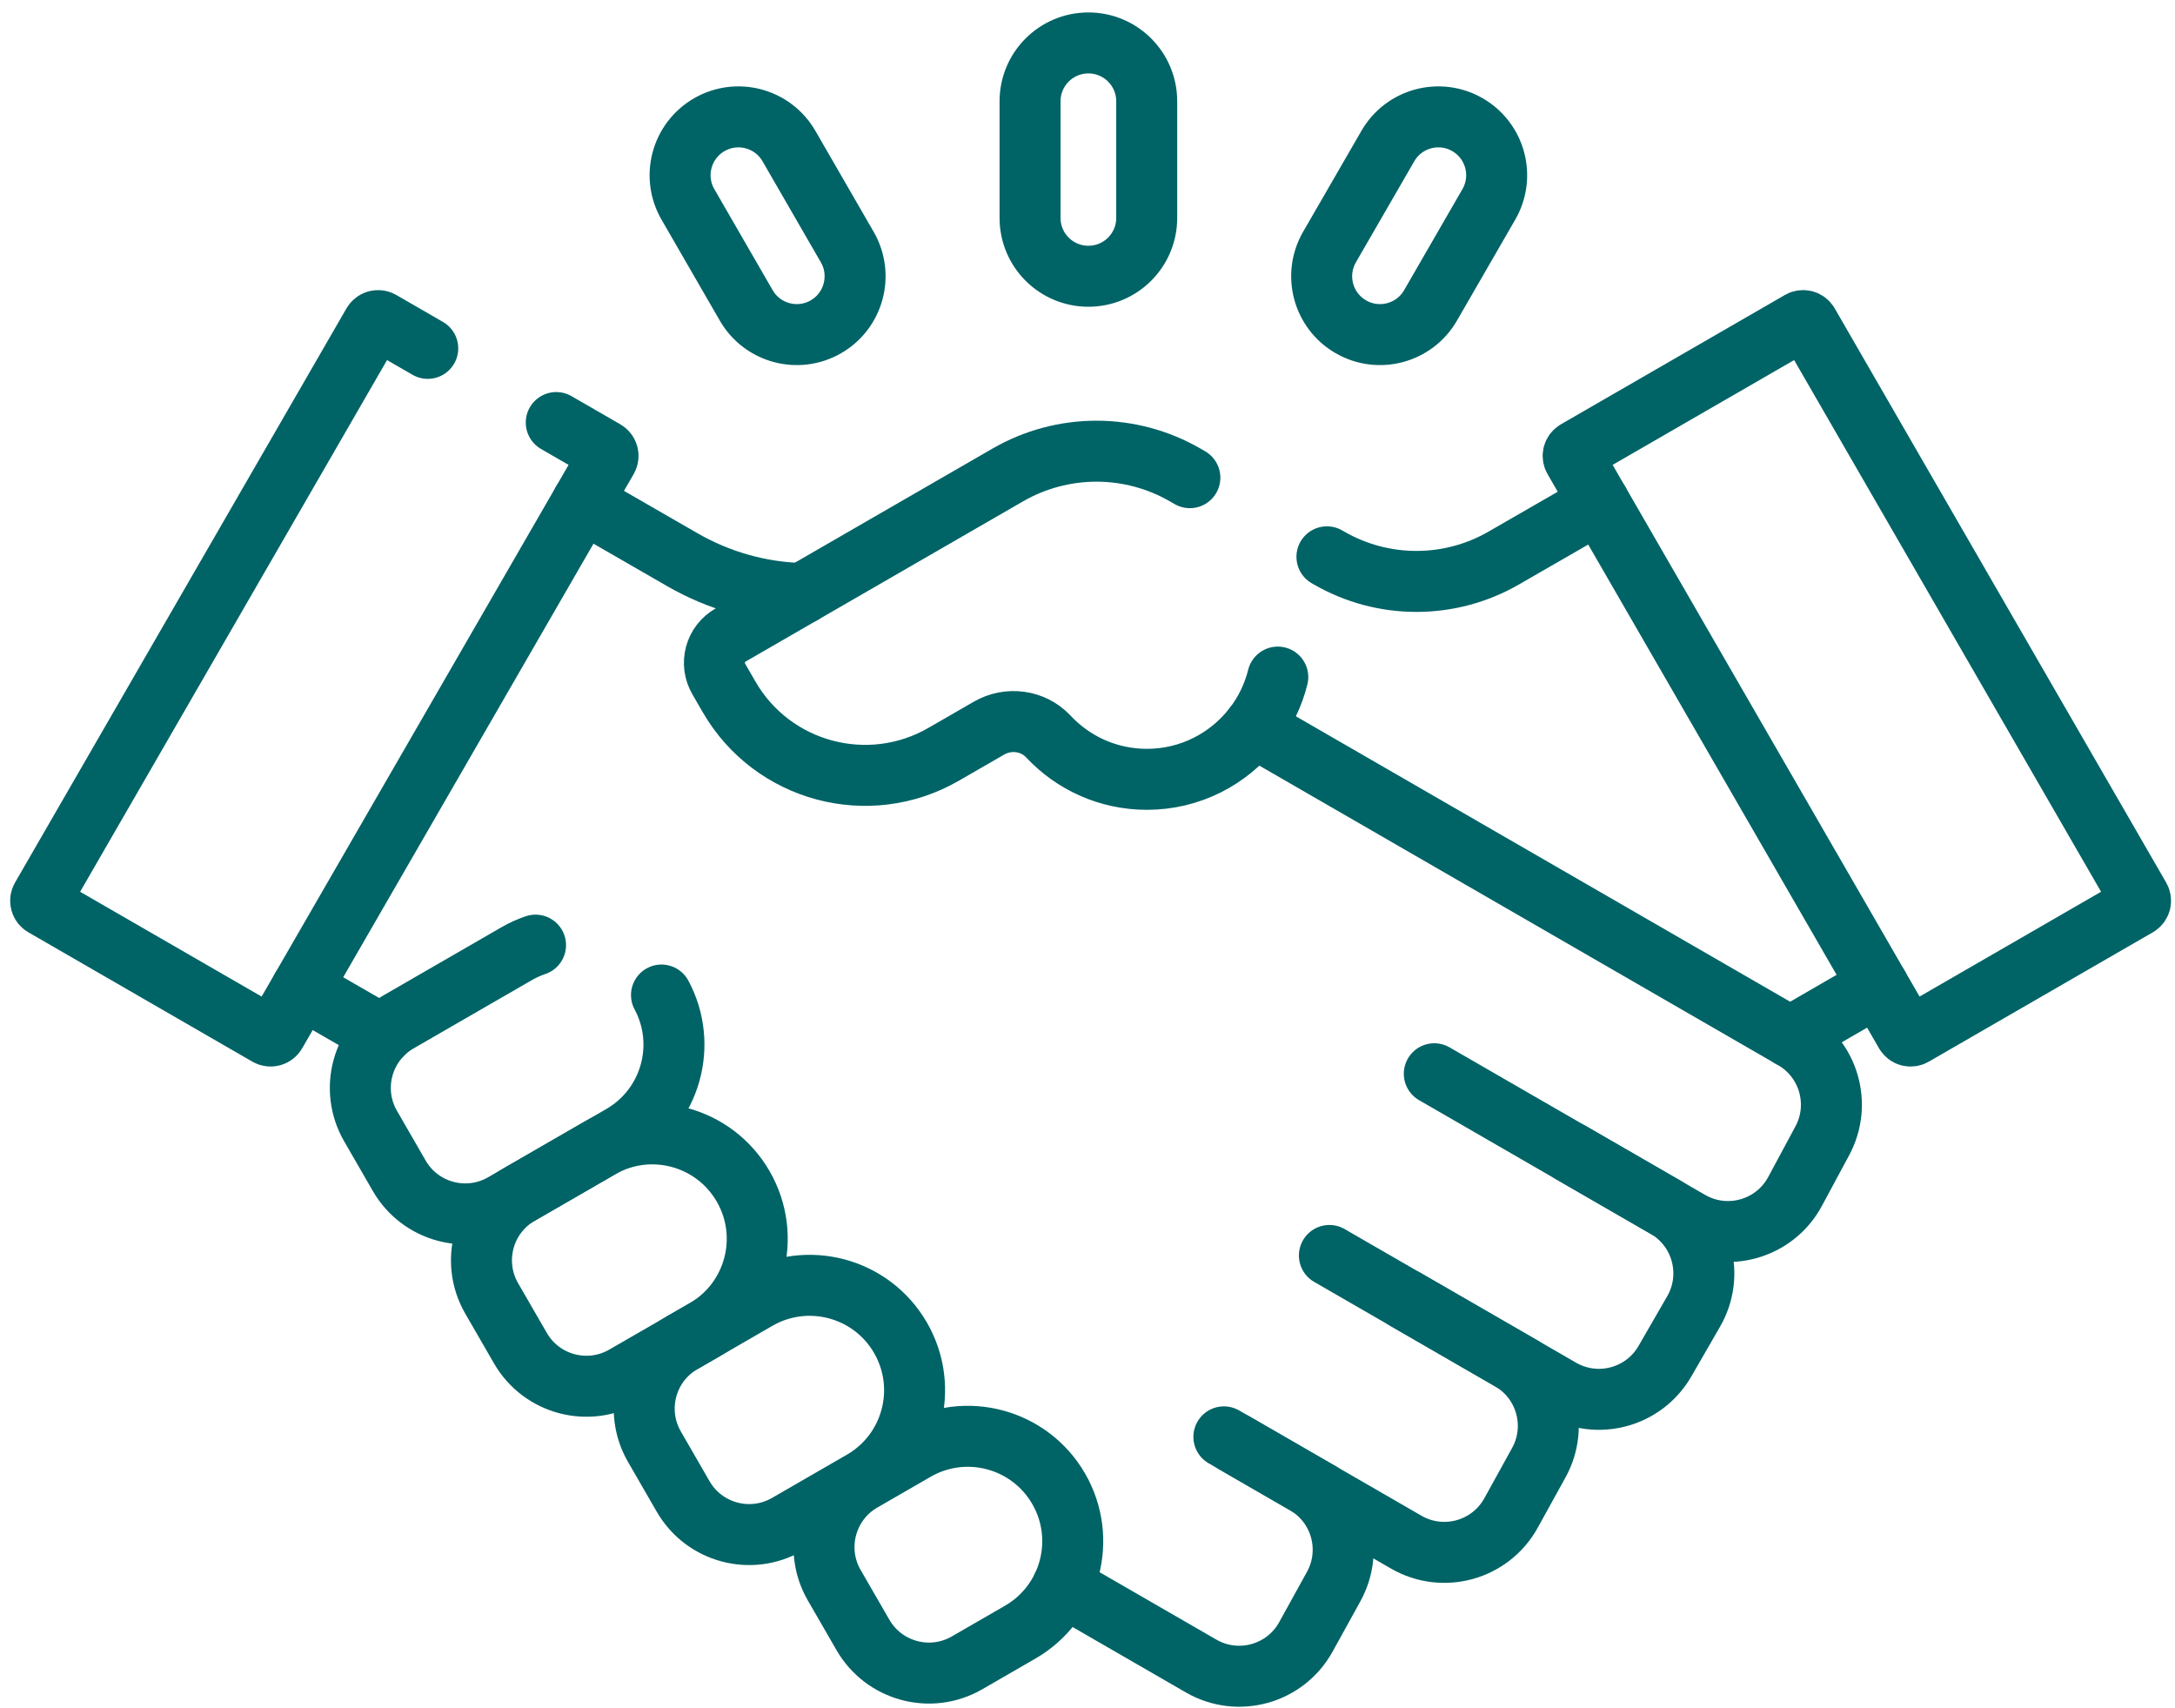 <?xml version="1.0" encoding="UTF-8"?> <svg xmlns="http://www.w3.org/2000/svg" width="107" height="84" viewBox="0 0 107 84" fill="none"><path d="M65.4 61.757L74.921 67.254M70.561 52.818L82.009 59.427M62.861 33.306C62.639 34.2 62.232 35.037 61.668 35.764M60.209 70.679L64.995 73.442M27.365 20.785L29.767 22.172C29.907 22.253 29.954 22.431 29.874 22.571L13.566 50.817C13.547 50.85 13.521 50.879 13.491 50.902C13.46 50.926 13.426 50.943 13.389 50.953C13.351 50.963 13.313 50.965 13.275 50.96C13.237 50.955 13.2 50.943 13.167 50.924L2.146 44.561C2.113 44.542 2.084 44.516 2.06 44.486C2.037 44.455 2.02 44.42 2.01 44.383C2 44.346 1.997 44.308 2.002 44.27C2.008 44.232 2.02 44.195 2.039 44.162L18.346 15.916C18.366 15.883 18.391 15.854 18.422 15.831C18.452 15.807 18.487 15.79 18.524 15.78C18.561 15.77 18.6 15.768 18.638 15.773C18.676 15.777 18.713 15.79 18.746 15.809L21.043 17.136M26.346 46.491C26.022 46.601 25.709 46.742 25.413 46.914L19.6 50.27C17.808 51.305 17.194 53.597 18.229 55.389L19.642 57.838C20.677 59.63 22.969 60.244 24.761 59.209L30.574 55.853C32.995 54.456 33.856 51.392 32.542 48.946M105.159 44.561C105.192 44.542 105.221 44.516 105.244 44.486C105.268 44.455 105.285 44.42 105.295 44.383C105.305 44.346 105.307 44.308 105.302 44.27C105.297 44.232 105.285 44.195 105.266 44.162L88.958 15.916C88.939 15.883 88.914 15.854 88.883 15.831C88.853 15.807 88.818 15.79 88.781 15.78C88.744 15.77 88.705 15.768 88.667 15.773C88.629 15.777 88.592 15.79 88.559 15.809L77.538 22.172C77.505 22.191 77.476 22.217 77.453 22.247C77.429 22.277 77.412 22.312 77.402 22.349C77.392 22.386 77.39 22.425 77.395 22.463C77.4 22.501 77.412 22.538 77.431 22.571L93.739 50.817C93.758 50.85 93.784 50.879 93.814 50.902C93.844 50.926 93.879 50.943 93.916 50.953C93.953 50.963 93.992 50.965 94.03 50.96C94.068 50.955 94.105 50.943 94.138 50.924L105.159 44.561Z" stroke="#006366" stroke-width="3" stroke-miterlimit="10" stroke-linecap="round" stroke-linejoin="round"></path><path d="M30.721 67.687L34.671 65.407C37.14 63.982 37.986 60.825 36.56 58.357C35.135 55.888 31.978 55.042 29.51 56.468L25.56 58.748C23.767 59.783 23.154 62.075 24.188 63.868L25.602 66.316C26.637 68.108 28.929 68.722 30.721 67.687Z" stroke="#006366" stroke-width="3" stroke-miterlimit="10" stroke-linecap="round" stroke-linejoin="round"></path><path d="M38.728 74.983L42.412 72.856C44.881 71.431 45.727 68.274 44.301 65.806C42.876 63.337 39.719 62.492 37.251 63.917L33.567 66.044C31.774 67.079 31.16 69.371 32.195 71.163L33.608 73.612C34.644 75.404 36.936 76.018 38.728 74.983ZM47.573 81.796L50.193 80.283C52.661 78.858 53.507 75.701 52.082 73.233C50.657 70.764 47.5 69.919 45.032 71.344L42.412 72.856C40.619 73.891 40.005 76.183 41.04 77.976L42.454 80.424C43.489 82.216 45.781 82.831 47.573 81.796ZM53.544 13.589C51.959 13.589 50.674 12.305 50.674 10.72V4.981C50.674 3.397 51.959 2.112 53.544 2.112C55.128 2.112 56.413 3.397 56.413 4.981V10.72C56.413 12.305 55.128 13.589 53.544 13.589ZM66.455 16.074C65.083 15.282 64.613 13.527 65.405 12.154L68.275 7.185C69.067 5.812 70.822 5.342 72.194 6.134C73.567 6.927 74.037 8.682 73.244 10.054L70.375 15.024C69.583 16.396 67.828 16.866 66.455 16.074ZM40.632 16.074C42.004 15.282 42.474 13.527 41.682 12.154L38.813 7.185C38.02 5.812 36.266 5.342 34.893 6.134C33.521 6.927 33.05 8.682 33.843 10.054L36.712 15.024C37.505 16.396 39.26 16.866 40.632 16.074Z" stroke="#006366" stroke-width="3" stroke-miterlimit="10" stroke-linecap="round" stroke-linejoin="round"></path><path d="M52.266 78.048L52.972 78.42L59.09 81.952C60.906 83 63.23 82.354 64.244 80.518L65.611 78.043C66.598 76.255 65.973 74.007 64.204 72.986L60.73 70.98L69.18 75.858C70.997 76.907 73.32 76.261 74.335 74.425L75.702 71.95C76.689 70.162 76.064 67.913 74.295 66.892L69.139 63.915L76.786 68.33C78.579 69.365 80.871 68.751 81.906 66.959L83.319 64.51C84.354 62.718 83.74 60.426 81.948 59.391L77.272 56.69L83.135 60.076C84.965 61.133 87.308 60.468 88.309 58.606L89.649 56.116C90.609 54.332 89.977 52.108 88.223 51.095L88.07 51.007M14.834 48.621L18.789 50.9M39.476 29.196C37.407 29.144 35.371 28.573 33.56 27.527L28.647 24.696" stroke="#006366" stroke-width="3" stroke-miterlimit="10" stroke-linecap="round" stroke-linejoin="round"></path><path d="M58.536 23.497L58.306 23.364C56.979 22.598 55.474 22.194 53.941 22.194C52.409 22.194 50.904 22.598 49.577 23.364L35.934 31.241C35.572 31.45 35.307 31.794 35.199 32.198C35.091 32.602 35.148 33.032 35.357 33.395L35.865 34.275C37.999 37.972 42.727 39.238 46.423 37.104L48.651 35.818C49.604 35.268 50.822 35.425 51.573 36.228C52.784 37.525 54.508 38.335 56.422 38.335C58.555 38.335 60.453 37.328 61.667 35.763L67.538 39.153L77.207 44.736L88.069 51.007L92.4 48.499M78.683 24.739L73.979 27.449C72.672 28.203 71.189 28.601 69.68 28.6C68.17 28.6 66.688 28.203 65.38 27.448L65.279 27.39" stroke="#006366" stroke-width="3" stroke-miterlimit="10" stroke-linecap="round" stroke-linejoin="round"></path></svg> 